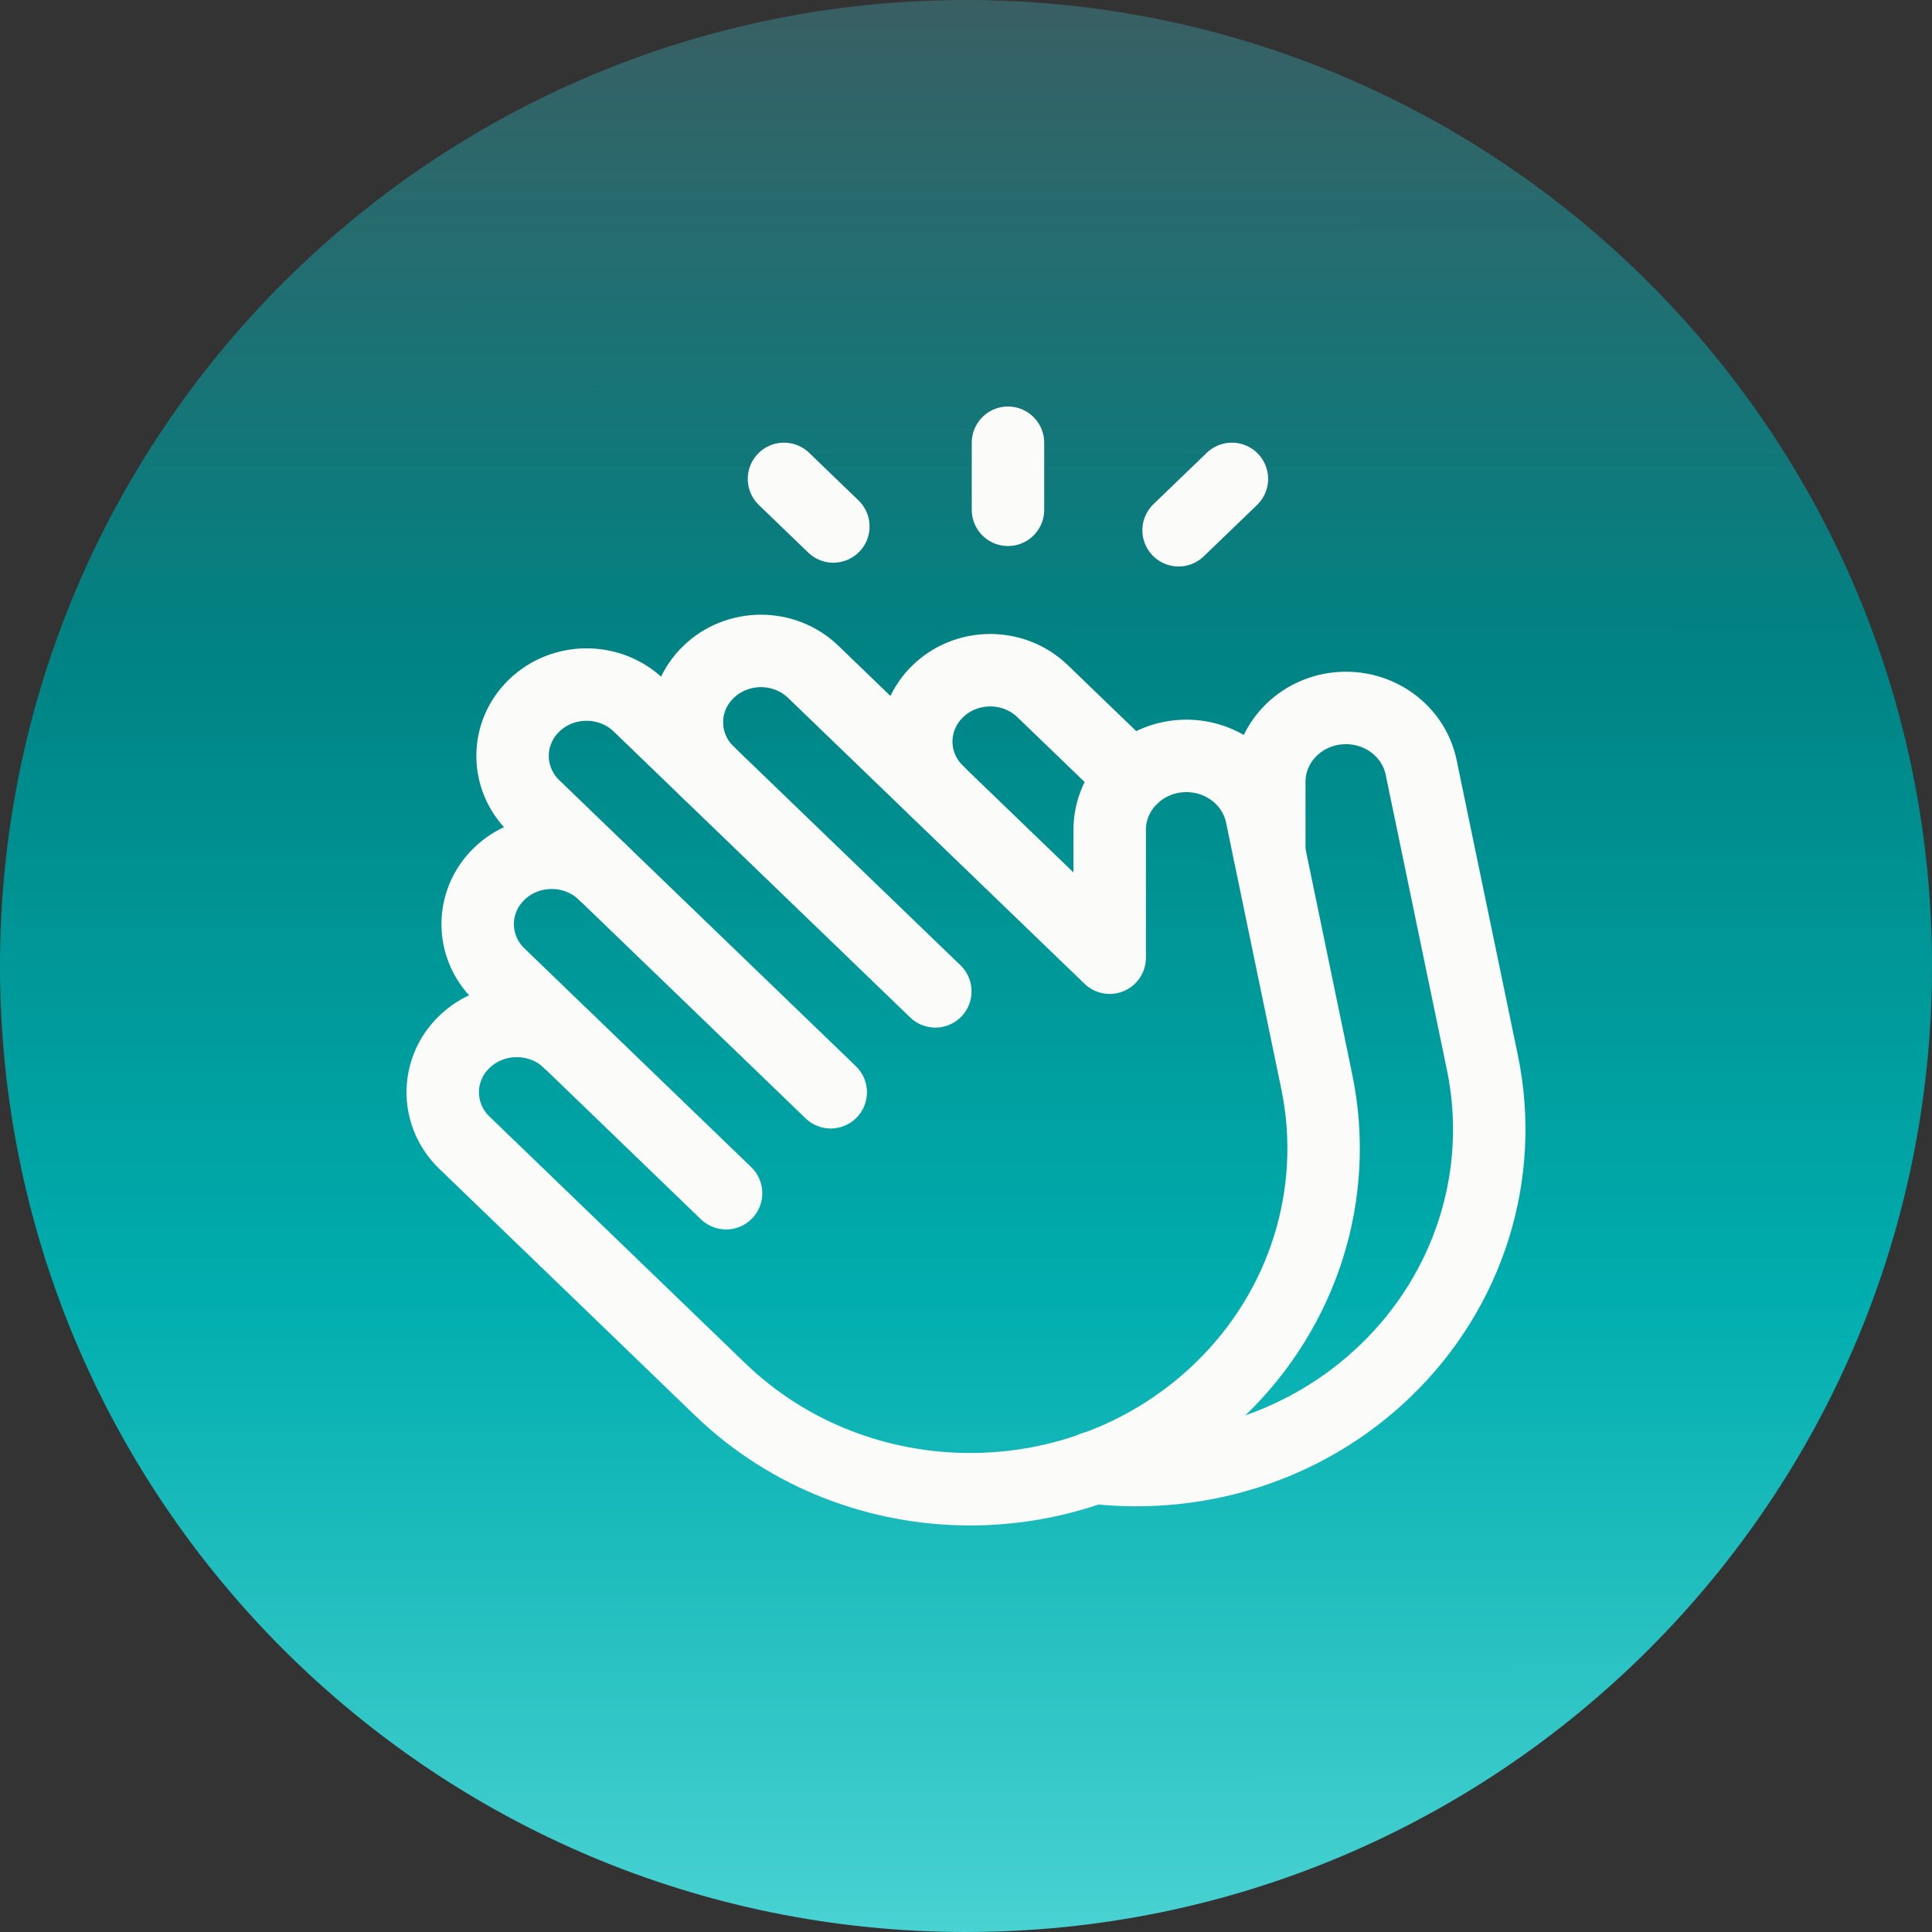 <svg width="48" height="48" viewBox="0 0 48 48" fill="none" xmlns="http://www.w3.org/2000/svg">
<rect x="0" y="0" width="48" height="48" fill="#333333" stroke="none"/>
<g clip-path="url(#clip0_1459_837)">
<path d="M48 24C48 10.745 37.255 0 24 0C10.745 0 0 10.745 0 24C0 37.255 10.745 48 24 48C37.255 48 48 37.255 48 24Z" fill="url(#paint0_linear_1459_837)"/>
<path d="M30.606 11.898L29.282 13.174" stroke="#FBFCFA" stroke-width="1.8" stroke-linecap="round" stroke-linejoin="round"/>
<path d="M19.478 11.898L20.704 13.08" stroke="#FBFCFA" stroke-width="1.8" stroke-linecap="round" stroke-linejoin="round"/>
<path d="M25.043 11V12.666" stroke="#FBFCFA" stroke-width="1.8" stroke-linecap="round" stroke-linejoin="round"/>
<path d="M27.165 36.462C29.75 36.763 32.445 35.964 34.428 34.05C36.504 32.048 37.405 29.178 36.83 26.402L35.308 19.065C35.13 18.207 34.348 17.589 33.44 17.589C32.388 17.589 31.535 18.411 31.535 19.425V21.178" stroke="#FBFCFA" stroke-width="1.8" stroke-linecap="round" stroke-linejoin="round"/>
<path d="M28.13 19.319L25.902 17.171C25.184 16.478 24.02 16.478 23.303 17.171C22.585 17.863 22.585 18.986 23.303 19.677" stroke="#FBFCFA" stroke-width="1.8" stroke-linecap="round" stroke-linejoin="round"/>
<path d="M17.605 19.198C16.887 18.506 16.887 17.383 17.605 16.692C18.323 15.999 19.488 15.999 20.205 16.692L24.971 21.288L27.57 23.794V20.617C27.57 19.603 28.424 18.78 29.475 18.78C30.383 18.78 31.165 19.398 31.343 20.256L32.714 26.871C33.29 29.647 32.39 32.517 30.312 34.52C26.883 37.826 21.323 37.826 17.893 34.52L14.572 31.316L11.539 28.391C10.82 27.698 10.82 26.575 11.539 25.884C12.257 25.191 13.421 25.191 14.138 25.884" stroke="#FBFCFA" stroke-width="1.8" stroke-linecap="round" stroke-linejoin="round"/>
<path d="M18.039 29.645L12.407 24.213C11.688 23.52 11.688 22.398 12.407 21.706C13.125 21.014 14.289 21.014 15.006 21.706" stroke="#FBFCFA" stroke-width="1.8" stroke-linecap="round" stroke-linejoin="round"/>
<path d="M20.639 27.137L13.273 20.034C12.555 19.341 12.555 18.219 13.273 17.527C13.991 16.835 15.155 16.835 15.872 17.527L23.238 24.63" stroke="#FBFCFA" stroke-width="1.8" stroke-linecap="round" stroke-linejoin="round"/>
</g>
<defs>
<linearGradient id="paint0_linear_1459_837" x1="33.793" y1="48" x2="33.786" y2="-0.001" gradientUnits="userSpaceOnUse">
<stop stop-color="#49D2D2"/>
<stop offset="0.33" stop-color="#00ADAE"/>
<stop offset="0.66" stop-color="#008384"/>
<stop offset="1" stop-color="#395F63"/>
</linearGradient>
<clipPath id="clip0_1459_837">
<rect width="48" height="48" fill="white"/>
</clipPath>
</defs>
</svg>
